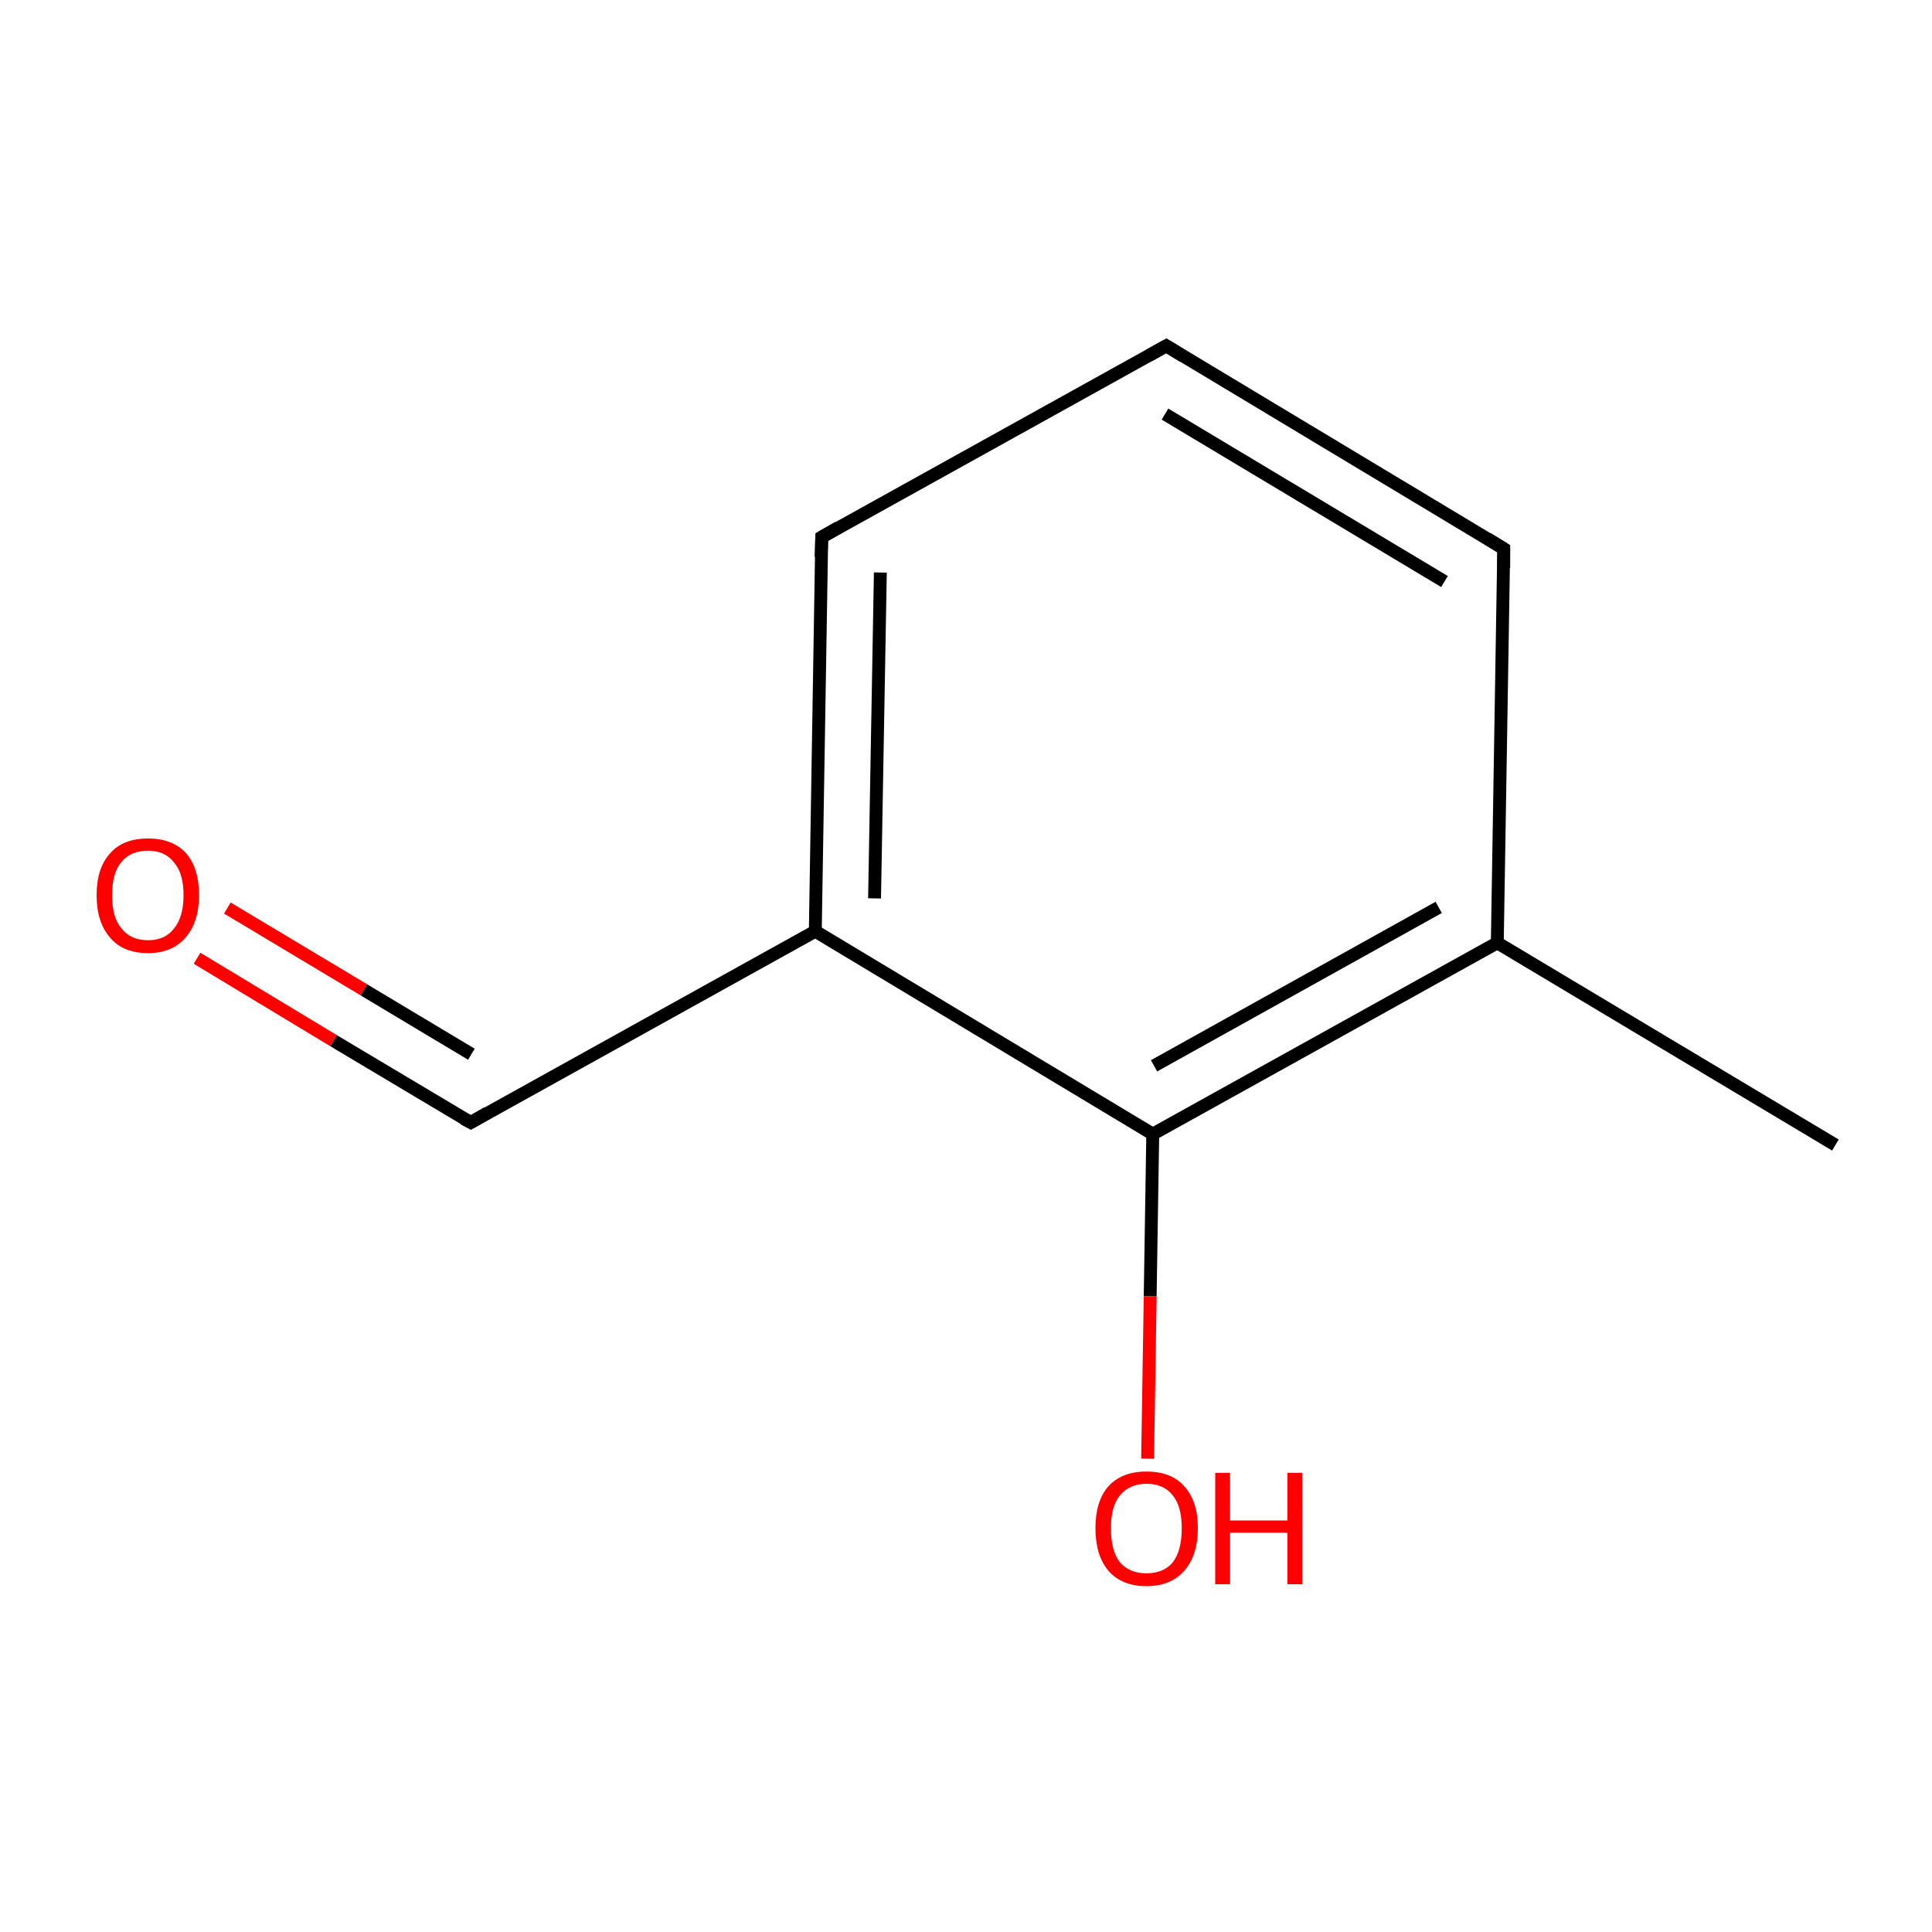 <?xml version='1.0' encoding='iso-8859-1'?>
<svg version='1.1' baseProfile='full'
              xmlns='http://www.w3.org/2000/svg'
                      xmlns:rdkit='http://www.rdkit.org/xml'
                      xmlns:xlink='http://www.w3.org/1999/xlink'
                  xml:space='preserve'
width='300px' height='300px' viewBox='0 0 300 300'>
<!-- END OF HEADER -->
<rect style='opacity:1.0;fill:#FFFFFF;stroke:none' width='300.0' height='300.0' x='0.0' y='0.0'> </rect>
<path class='bond-0 atom-0 atom-1' d='M 30.6,148.8 L 51.8,161.6' style='fill:none;fill-rule:evenodd;stroke:#FF0000;stroke-width:2.0px;stroke-linecap:butt;stroke-linejoin:miter;stroke-opacity:1' />
<path class='bond-0 atom-0 atom-1' d='M 51.8,161.6 L 73.1,174.3' style='fill:none;fill-rule:evenodd;stroke:#000000;stroke-width:2.0px;stroke-linecap:butt;stroke-linejoin:miter;stroke-opacity:1' />
<path class='bond-0 atom-0 atom-1' d='M 35.3,141.0 L 56.5,153.7' style='fill:none;fill-rule:evenodd;stroke:#FF0000;stroke-width:2.0px;stroke-linecap:butt;stroke-linejoin:miter;stroke-opacity:1' />
<path class='bond-0 atom-0 atom-1' d='M 56.5,153.7 L 73.2,163.7' style='fill:none;fill-rule:evenodd;stroke:#000000;stroke-width:2.0px;stroke-linecap:butt;stroke-linejoin:miter;stroke-opacity:1' />
<path class='bond-1 atom-1 atom-2' d='M 73.1,174.3 L 126.6,144.6' style='fill:none;fill-rule:evenodd;stroke:#000000;stroke-width:2.0px;stroke-linecap:butt;stroke-linejoin:miter;stroke-opacity:1' />
<path class='bond-2 atom-2 atom-3' d='M 126.6,144.6 L 127.6,83.4' style='fill:none;fill-rule:evenodd;stroke:#000000;stroke-width:2.0px;stroke-linecap:butt;stroke-linejoin:miter;stroke-opacity:1' />
<path class='bond-2 atom-2 atom-3' d='M 135.8,139.5 L 136.7,88.9' style='fill:none;fill-rule:evenodd;stroke:#000000;stroke-width:2.0px;stroke-linecap:butt;stroke-linejoin:miter;stroke-opacity:1' />
<path class='bond-3 atom-3 atom-4' d='M 127.6,83.4 L 181.1,53.7' style='fill:none;fill-rule:evenodd;stroke:#000000;stroke-width:2.0px;stroke-linecap:butt;stroke-linejoin:miter;stroke-opacity:1' />
<path class='bond-4 atom-4 atom-5' d='M 181.1,53.7 L 233.5,85.2' style='fill:none;fill-rule:evenodd;stroke:#000000;stroke-width:2.0px;stroke-linecap:butt;stroke-linejoin:miter;stroke-opacity:1' />
<path class='bond-4 atom-4 atom-5' d='M 180.9,64.3 L 224.3,90.3' style='fill:none;fill-rule:evenodd;stroke:#000000;stroke-width:2.0px;stroke-linecap:butt;stroke-linejoin:miter;stroke-opacity:1' />
<path class='bond-5 atom-5 atom-6' d='M 233.5,85.2 L 232.5,146.4' style='fill:none;fill-rule:evenodd;stroke:#000000;stroke-width:2.0px;stroke-linecap:butt;stroke-linejoin:miter;stroke-opacity:1' />
<path class='bond-6 atom-6 atom-7' d='M 232.5,146.4 L 179.0,176.1' style='fill:none;fill-rule:evenodd;stroke:#000000;stroke-width:2.0px;stroke-linecap:butt;stroke-linejoin:miter;stroke-opacity:1' />
<path class='bond-6 atom-6 atom-7' d='M 223.4,140.9 L 179.2,165.5' style='fill:none;fill-rule:evenodd;stroke:#000000;stroke-width:2.0px;stroke-linecap:butt;stroke-linejoin:miter;stroke-opacity:1' />
<path class='bond-7 atom-7 atom-8' d='M 179.0,176.1 L 178.6,201.3' style='fill:none;fill-rule:evenodd;stroke:#000000;stroke-width:2.0px;stroke-linecap:butt;stroke-linejoin:miter;stroke-opacity:1' />
<path class='bond-7 atom-7 atom-8' d='M 178.6,201.3 L 178.2,226.5' style='fill:none;fill-rule:evenodd;stroke:#FF0000;stroke-width:2.0px;stroke-linecap:butt;stroke-linejoin:miter;stroke-opacity:1' />
<path class='bond-8 atom-6 atom-9' d='M 232.5,146.4 L 285.0,177.8' style='fill:none;fill-rule:evenodd;stroke:#000000;stroke-width:2.0px;stroke-linecap:butt;stroke-linejoin:miter;stroke-opacity:1' />
<path class='bond-9 atom-7 atom-2' d='M 179.0,176.1 L 126.6,144.6' style='fill:none;fill-rule:evenodd;stroke:#000000;stroke-width:2.0px;stroke-linecap:butt;stroke-linejoin:miter;stroke-opacity:1' />
<path d='M 72.0,173.7 L 73.1,174.3 L 75.7,172.8' style='fill:none;stroke:#000000;stroke-width:2.0px;stroke-linecap:butt;stroke-linejoin:miter;stroke-opacity:1;' />
<path d='M 127.5,86.5 L 127.6,83.4 L 130.2,81.9' style='fill:none;stroke:#000000;stroke-width:2.0px;stroke-linecap:butt;stroke-linejoin:miter;stroke-opacity:1;' />
<path d='M 178.4,55.2 L 181.1,53.7 L 183.7,55.3' style='fill:none;stroke:#000000;stroke-width:2.0px;stroke-linecap:butt;stroke-linejoin:miter;stroke-opacity:1;' />
<path d='M 230.9,83.6 L 233.5,85.2 L 233.5,88.2' style='fill:none;stroke:#000000;stroke-width:2.0px;stroke-linecap:butt;stroke-linejoin:miter;stroke-opacity:1;' />
<path class='atom-0' d='M 15.0 139.0
Q 15.0 134.8, 17.1 132.5
Q 19.1 130.2, 23.0 130.2
Q 26.8 130.2, 28.9 132.5
Q 30.9 134.8, 30.9 139.0
Q 30.9 143.2, 28.8 145.6
Q 26.7 148.0, 23.0 148.0
Q 19.1 148.0, 17.1 145.6
Q 15.0 143.2, 15.0 139.0
M 23.0 146.0
Q 25.6 146.0, 27.0 144.2
Q 28.5 142.4, 28.5 139.0
Q 28.5 135.6, 27.0 133.9
Q 25.6 132.1, 23.0 132.1
Q 20.3 132.1, 18.9 133.8
Q 17.4 135.5, 17.4 139.0
Q 17.4 142.5, 18.9 144.2
Q 20.3 146.0, 23.0 146.0
' fill='#FF0000'/>
<path class='atom-8' d='M 170.1 237.3
Q 170.1 233.1, 172.1 230.8
Q 174.2 228.5, 178.0 228.5
Q 181.9 228.5, 183.9 230.8
Q 186.0 233.1, 186.0 237.3
Q 186.0 241.5, 183.9 243.9
Q 181.8 246.3, 178.0 246.3
Q 174.2 246.3, 172.1 243.9
Q 170.1 241.5, 170.1 237.3
M 178.0 244.3
Q 180.7 244.3, 182.1 242.6
Q 183.5 240.8, 183.5 237.3
Q 183.5 233.9, 182.1 232.2
Q 180.7 230.4, 178.0 230.4
Q 175.4 230.4, 173.9 232.2
Q 172.5 233.9, 172.5 237.3
Q 172.5 240.8, 173.9 242.6
Q 175.4 244.3, 178.0 244.3
' fill='#FF0000'/>
<path class='atom-8' d='M 188.7 228.7
L 191.0 228.7
L 191.0 236.1
L 199.9 236.1
L 199.9 228.7
L 202.2 228.7
L 202.2 246.0
L 199.9 246.0
L 199.9 238.0
L 191.0 238.0
L 191.0 246.0
L 188.7 246.0
L 188.7 228.7
' fill='#FF0000'/>
</svg>
